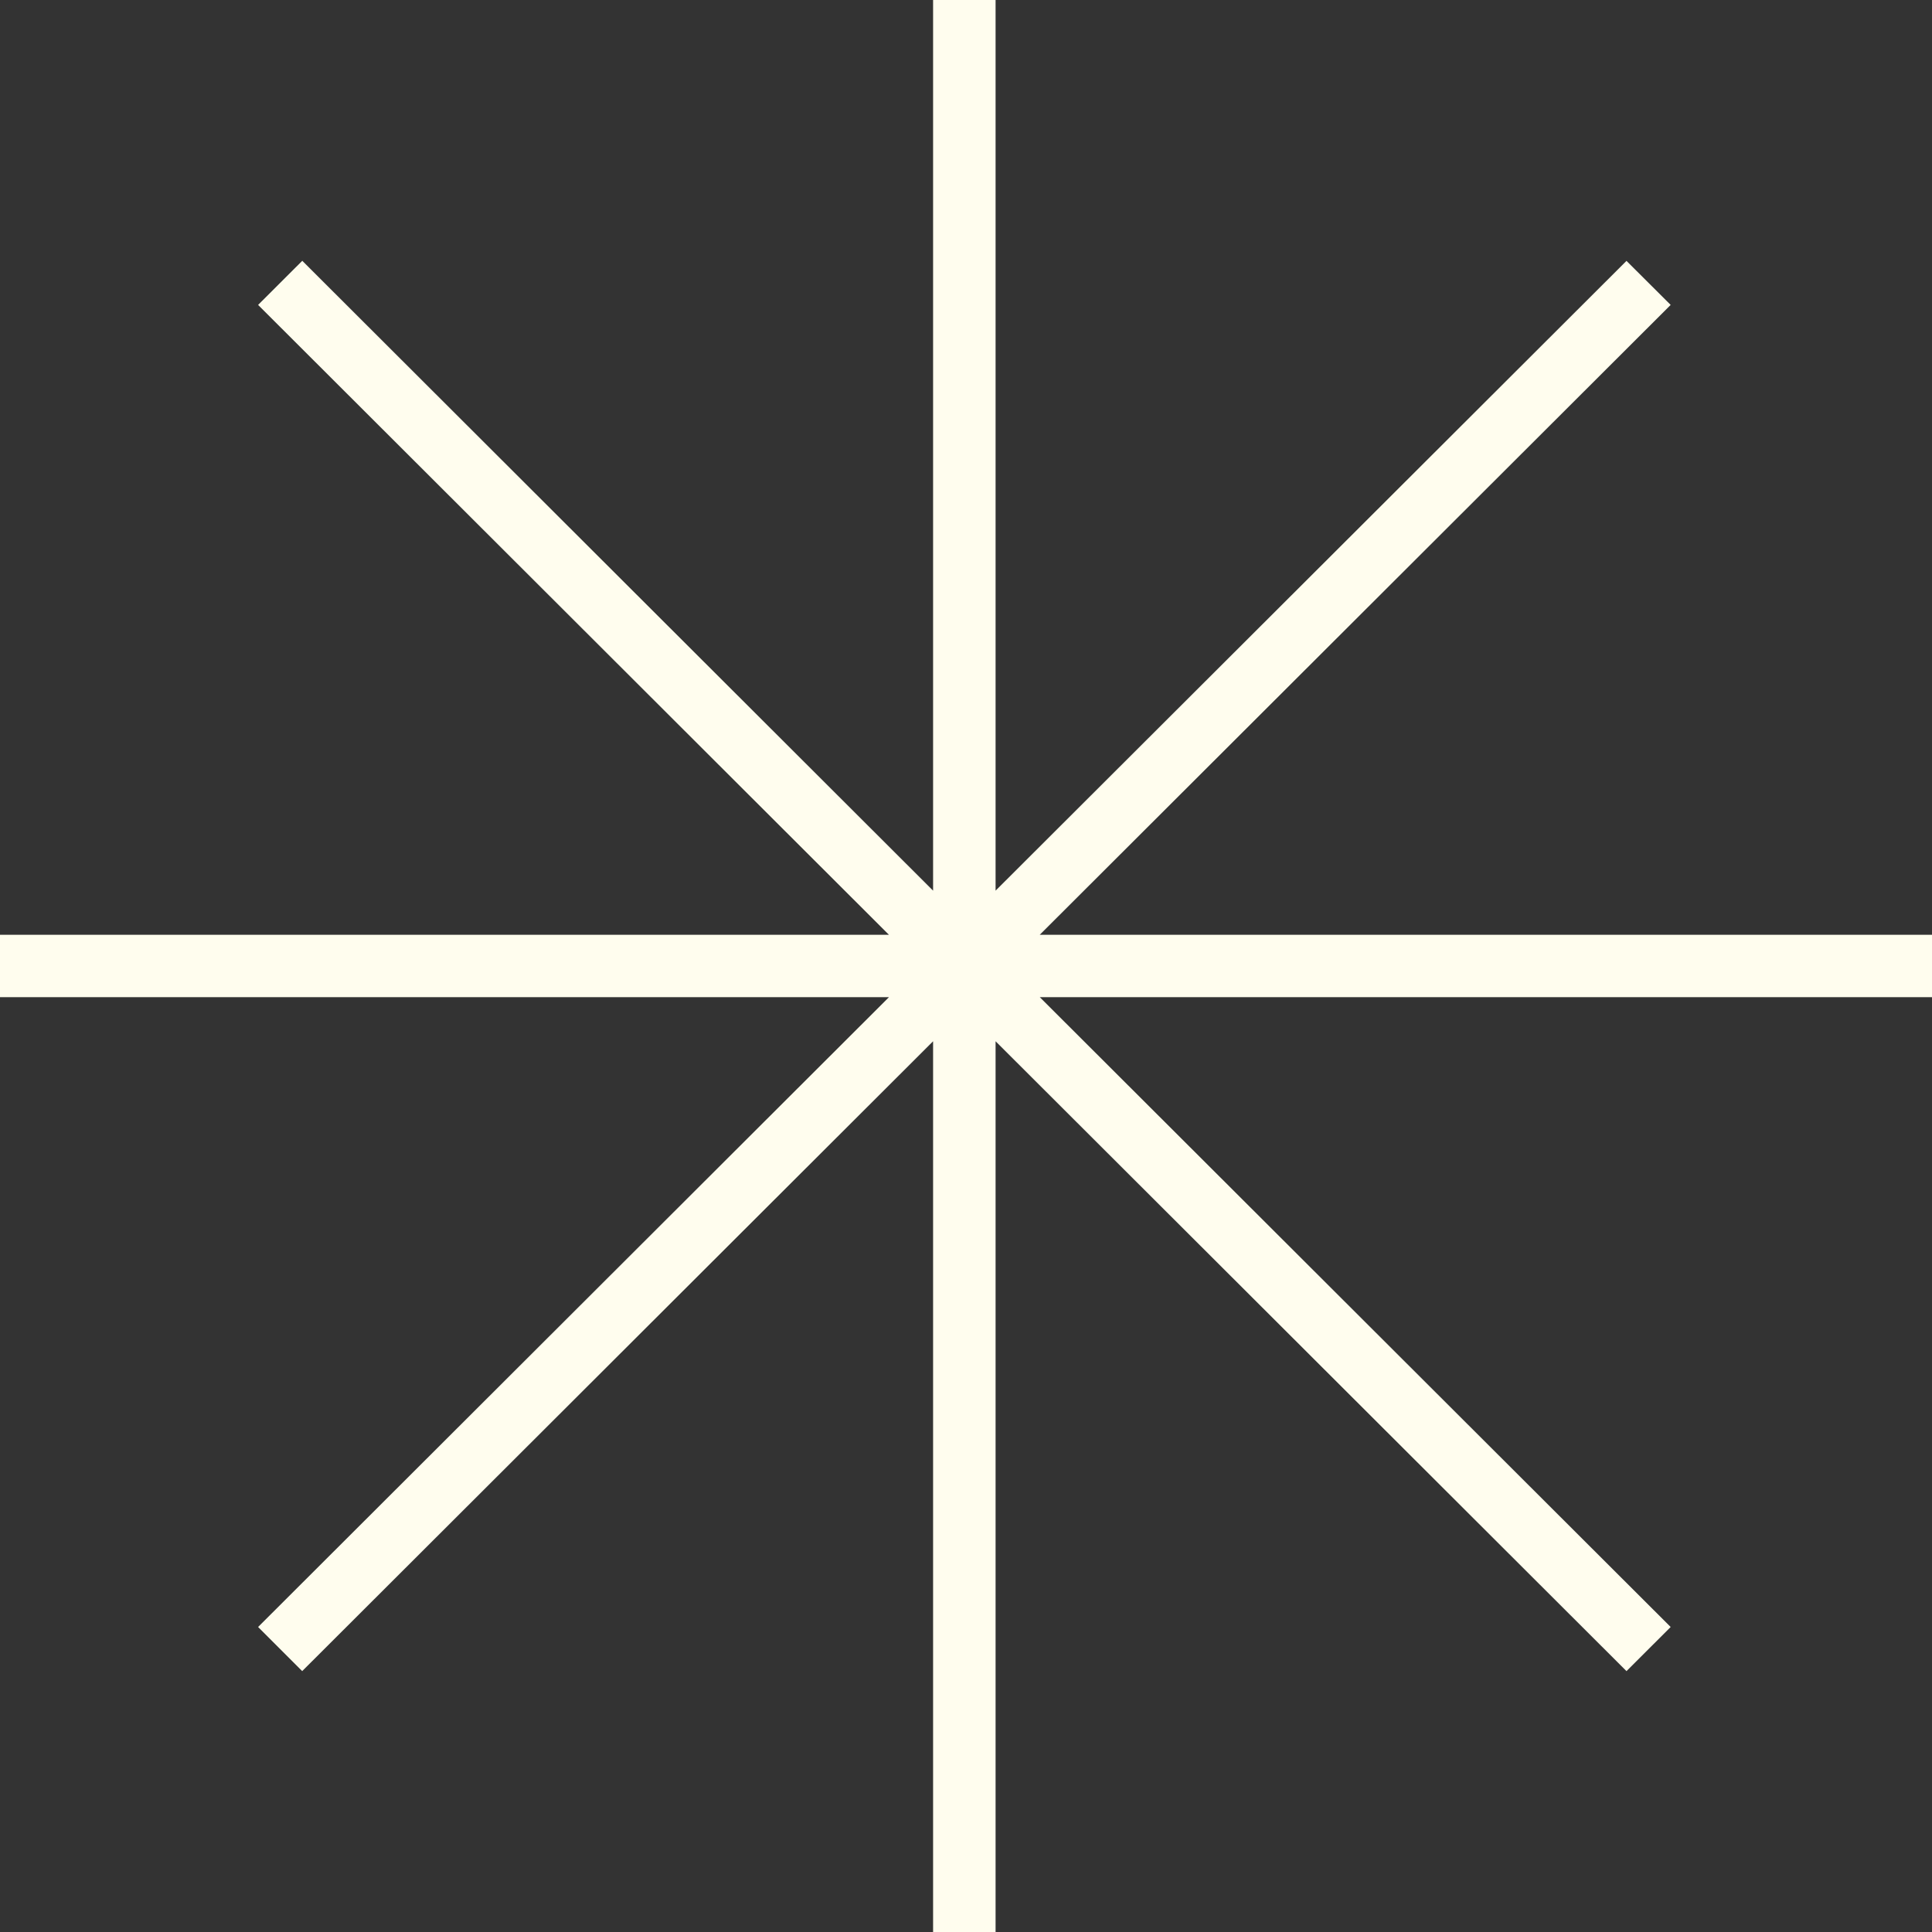 <svg width="90" height="90" viewBox="0 0 90 90" fill="none" xmlns="http://www.w3.org/2000/svg">
<rect x="0" y="0" width="90" height="90" fill="#333333" stroke="none"/>
<g id="@illustration">
<path id="_x30_4" d="M90 43.545H48.436L77.826 14.204L75.768 12.153L46.378 41.49V0H43.467V41.49L14.081 12.149L12.023 14.204L41.409 43.545H0V46.451H41.413L12.023 75.792L14.077 77.847L43.467 48.506V90H46.378V48.506L75.768 77.847L77.826 75.792L48.436 46.451H90V43.545Z" fill="#FFFDEE"/>
</g>
</svg>
